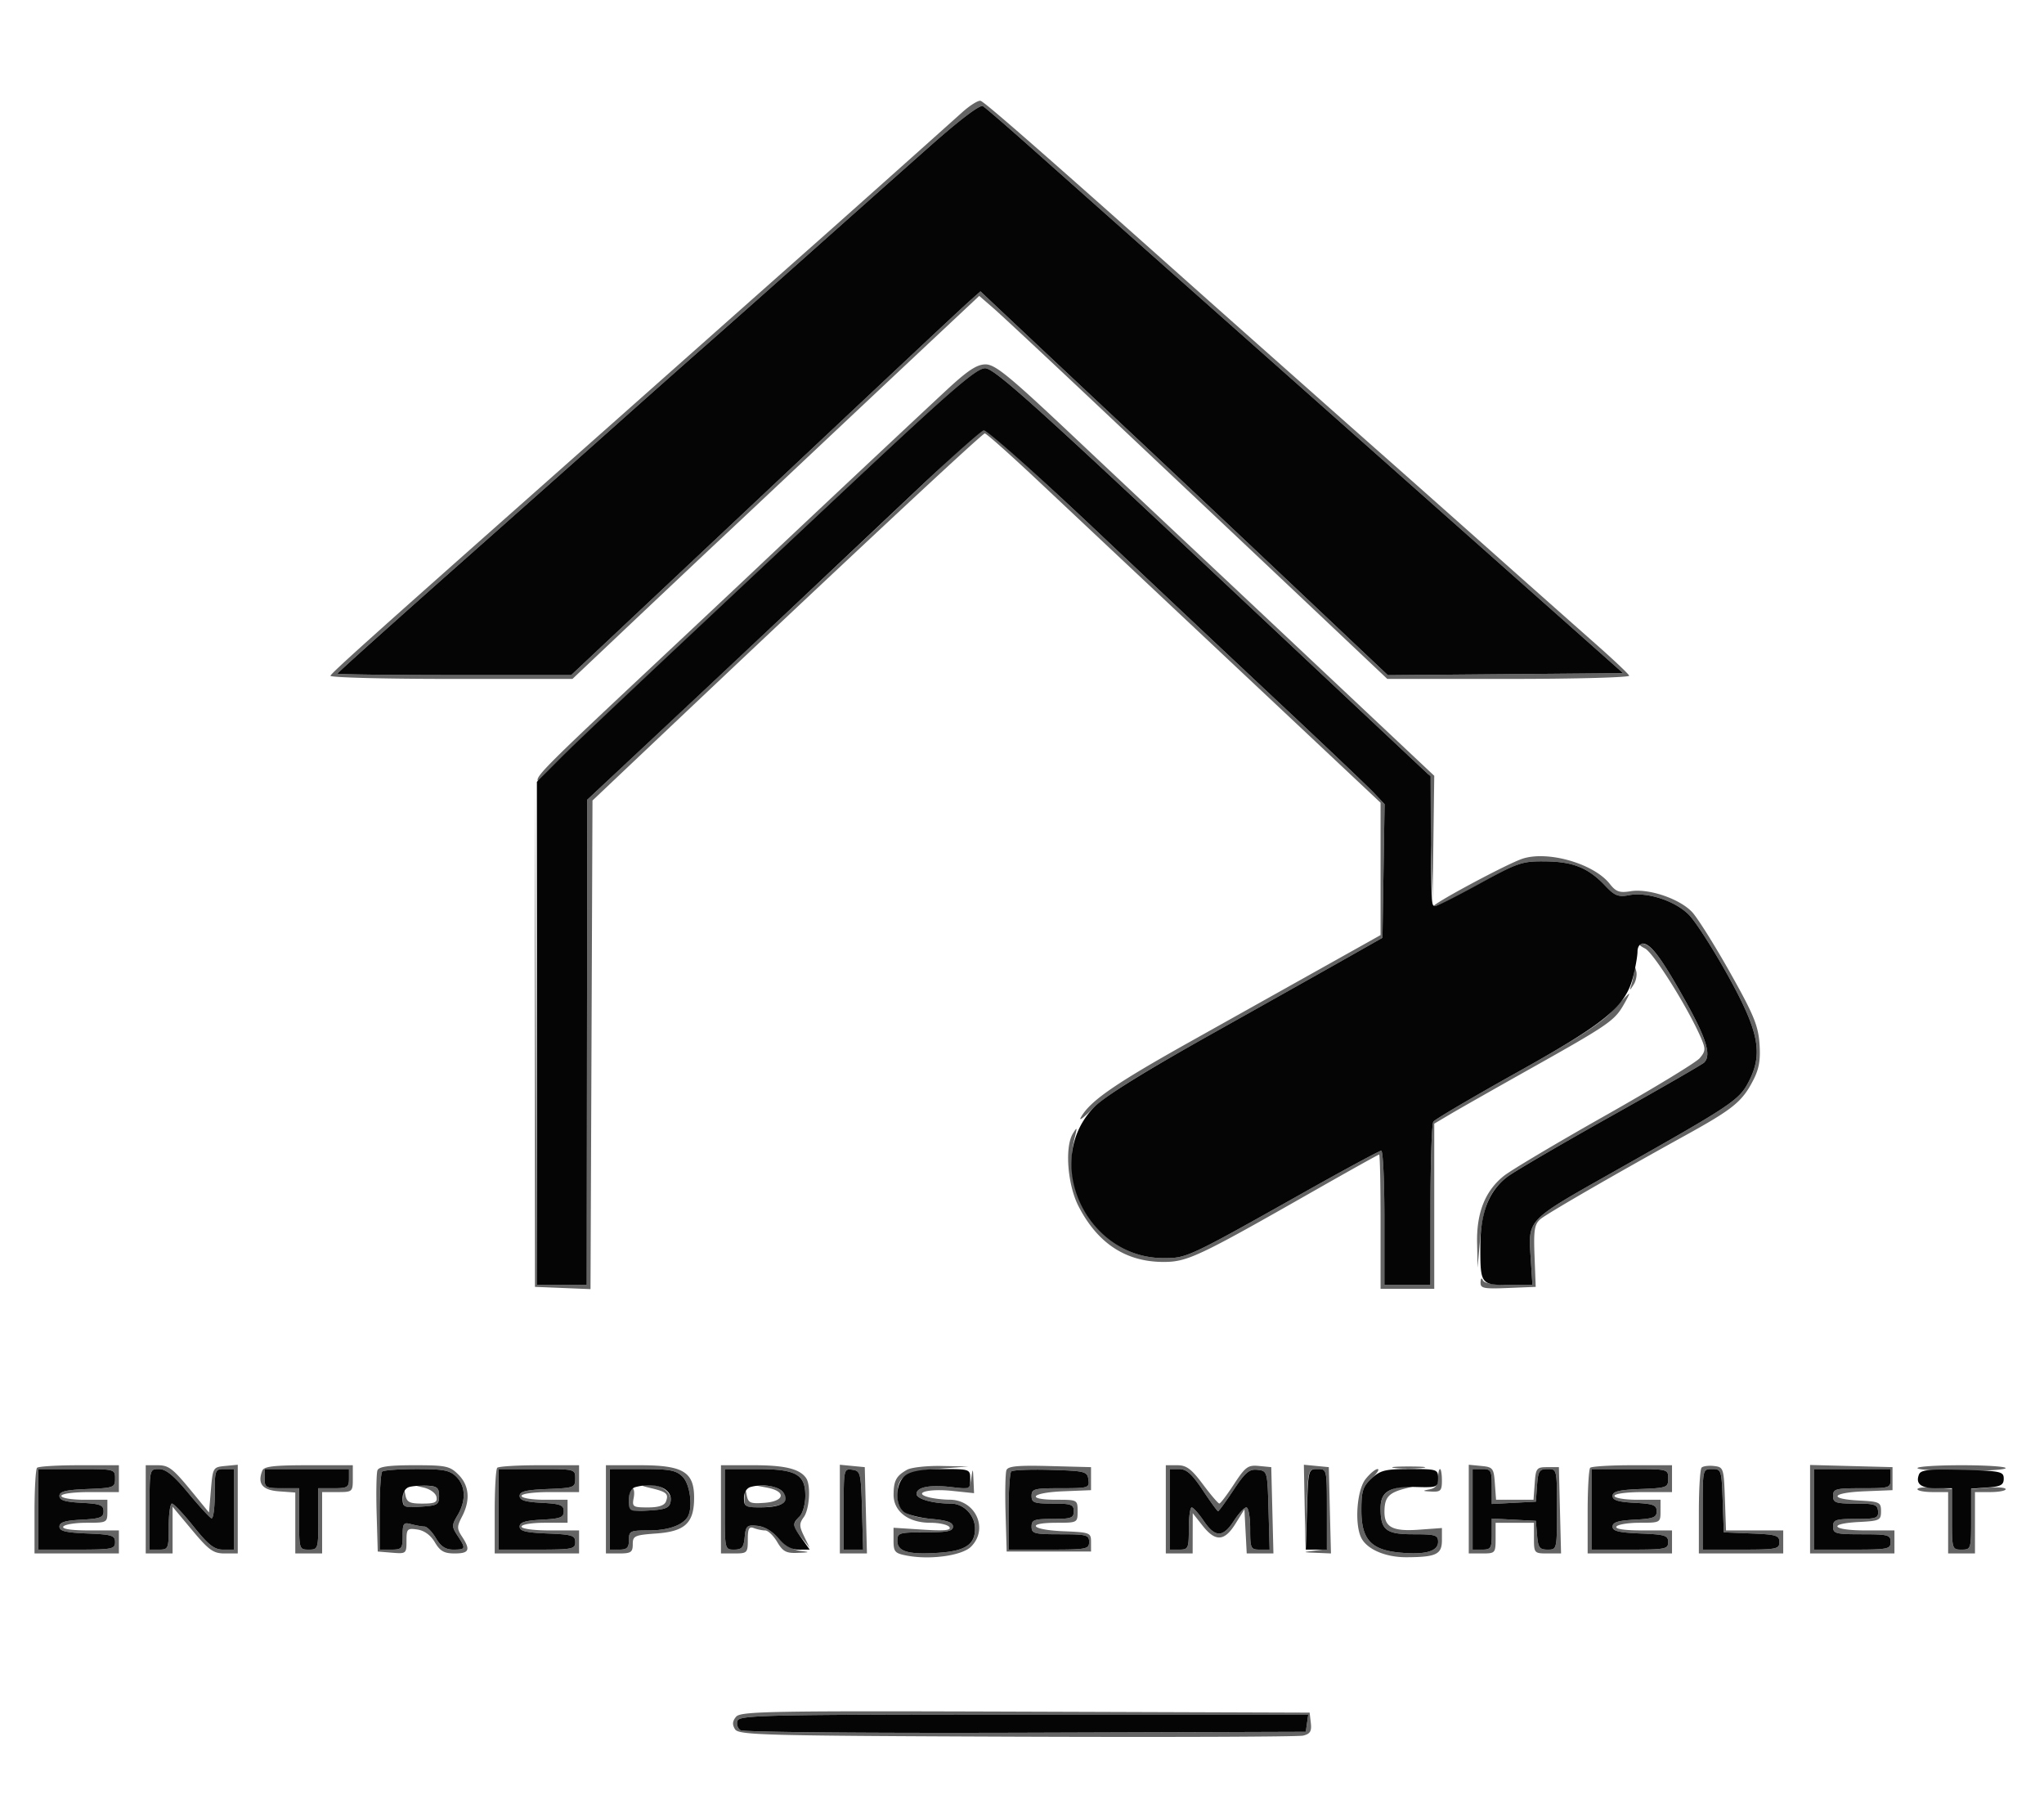 <svg xmlns="http://www.w3.org/2000/svg" viewBox="0 0 533 468"><path d="M250.908 29.277c-9.893 8.876-32.218 28.79-38.408 34.26-3.85 3.403-17.588 15.586-30.529 27.075A72189.199 72189.199 0 01137.558 130c-40.89 36.224-51.062 45.364-51.391 46.177-.184.453 13.942.823 31.389.823h31.723l16.11-15.238c8.861-8.38 19.036-17.974 22.611-21.318 3.575-3.344 14.15-13.288 23.5-22.096a23879.33 23879.33 0 0130.426-28.61l13.426-12.593 3.669 3.178c2.018 1.747 15.551 14.389 30.074 28.092a90190.322 90190.322 0 0033.405 31.508c3.85 3.627 14.258 13.453 23.128 21.835L361.757 177h31.705c17.437 0 31.555-.382 31.371-.849-.183-.467-4.109-4.18-8.724-8.25a12806.859 12806.859 0 01-28.5-25.284c-11.06-9.836-23.034-20.459-26.609-23.608-6.402-5.639-41.141-36.451-50.085-44.422-39.472-35.184-54.271-48.125-55.242-48.31-.645-.123-2.79 1.227-4.765 3m-8.538 8.944A19460.12 19460.12 0 00210.564 66.5c-10.492 9.35-22.668 20.15-27.057 24-4.389 3.85-14.536 12.85-22.55 20-8.014 7.15-27.708 24.641-43.764 38.869C101.137 163.597 88 175.409 88 175.619c0 .209 13.714.381 30.476.381h30.475l35.275-33.171c52.727-49.583 66.072-62.097 68.888-64.597l2.554-2.269 11.963 11.269c6.579 6.197 18.45 17.343 26.379 24.768 7.93 7.425 26.449 24.869 41.155 38.765l26.736 25.264 30.675-.264 30.674-.265-20.292-18-43.375-38.481A307637.153 307637.153 0 00309 74.15a33468.206 33468.206 0 01-39.5-35.076c-6.6-5.879-12.54-11.013-13.201-11.41-.739-.444-6.1 3.62-13.929 10.557m4.399 63.528c-8.223 7.635-38.685 36.217-49.269 46.23-3.85 3.642-17.125 16.111-29.5 27.709-25.701 24.086-28.614 27.031-27.677 27.968.372.373.677.23.677-.318 0-.984 11.864-12.294 78.76-75.088C247.885 101.85 254.623 96 256.904 96c2.304 0 12.557 9.174 59.191 52.963l56.405 52.962.538 16.288.537 16.287.213-16.121.212-16.121-24.25-22.816a54323.073 54323.073 0 00-38.25-35.957c-7.7-7.228-22.445-21.093-32.766-30.813C263.119 97.967 259.471 95 257.003 95c-2.276 0-4.654 1.568-10.234 6.749m.161 18.533c-9.192 8.814-42.166 39.859-74.117 69.781L153.126 208.5l-.063 63.25L153 335h-12.986l-.268-65.25-.268-65.25.011 65.5.011 65.5 7.243.294 7.242.293.258-63.693.257-63.693 17.007-16.1C219.227 147.426 256.111 113 256.793 113c.42 0 6.624 5.513 13.787 12.25 7.162 6.738 30.211 28.4 51.221 48.139L360 209.278v34.509l-14.75 8.254c-8.113 4.54-23.975 13.419-35.25 19.731-19.461 10.895-25.873 15.354-28.183 19.601-.56 1.03.939-.12 3.332-2.555 3.043-3.097 12.319-8.894 30.851-19.281 14.575-8.17 30.55-17.149 35.5-19.954l9-5.1.274-17.411.275-17.412-2.775-2.94c-1.526-1.617-12.448-12.003-24.272-23.08a19698.128 19698.128 0 01-48.752-45.89c-14.99-14.162-27.816-25.736-28.502-25.718-.687.017-5.104 3.729-9.818 8.25M397 223.878c-4.074 1.34-23.973 12.024-23.206 12.459.388.22 5.656-2.353 11.706-5.718 10.409-5.79 11.349-6.115 17.5-6.047 7.248.08 11.193 1.693 15.628 6.392 2.427 2.571 3.366 2.94 6.158 2.416 4.77-.894 11.994 1.463 15.598 5.091 1.714 1.725 6.233 8.737 10.042 15.583 8.2 14.734 9.37 20.504 5.642 27.812-2.521 4.942-4.167 6.049-34.329 23.083-24.173 13.653-23.25 12.687-22.556 23.577l.412 6.474h-6.214c-4.036 0-6.391-.438-6.719-1.25-.295-.731-.537-.505-.583.544-.07 1.592.732 1.761 7.15 1.5l7.229-.294-.307-8.024c-.259-6.768-.021-8.275 1.521-9.62 1.599-1.395 19.526-11.753 37.828-21.855 12.479-6.889 14.82-8.796 17.705-14.422 1.52-2.965 1.912-5.289 1.606-9.522-.341-4.714-1.562-7.654-7.711-18.579-4.017-7.138-8.456-14.203-9.864-15.701-3.25-3.459-11.29-6.192-15.976-5.432-2.954.48-3.858.165-5.492-1.913-4.15-5.276-16.151-8.731-22.768-6.554m31.947 23.39c2.253 1.14 11.236 15.493 14.644 23.398 1.207 2.798 1.165 3.403-.363 5.205-.95 1.122-12.065 7.876-24.698 15.01-12.634 7.133-24.494 14.186-26.356 15.672-4.872 3.887-7.157 9.582-7.001 17.447l.129 6.5.66-7.5c.756-8.591 2.661-12.863 7.287-16.34 1.788-1.344 13.826-8.365 26.751-15.603 12.925-7.238 23.894-13.553 24.375-14.034 1.928-1.924.607-6.26-4.92-16.152-6.407-11.466-9.021-14.878-11.379-14.856-.978.009-.648.484.871 1.253m-2.831 5.9c-.064.918-.375 2.493-.692 3.5-.545 1.736-.515 1.739.568.051.628-.98.939-2.555.691-3.5-.406-1.549-.462-1.554-.567-.051m-5.616 10.341c-2.938 3.241-9.578 7.525-25 16.131-11.55 6.446-21.331 12.201-21.735 12.789-.404.589-.741 10.408-.75 21.821L373 335h-12v-17.5c0-9.625-.367-17.5-.817-17.5-.449 0-9.336 4.789-19.75 10.642C309.596 327.974 309.54 328 303.416 328c-15.63 0-27.173-15.706-23.152-31.5.676-2.654.621-2.77-.478-1-2.183 3.518-1.424 13.398 1.461 19 4.984 9.68 12.357 14.5 22.178 14.5 6.184 0 9.112-1.381 38.962-18.382 9.287-5.29 17.05-9.618 17.25-9.618.199 0 .363 7.875.363 17.5V336h14v-43.049l4.25-2.517c2.337-1.384 11.814-6.761 21.058-11.948 19.934-11.187 21.642-12.353 23.999-16.391.993-1.702 1.668-3.073 1.5-3.046-.169.026-2.107 2.034-4.307 4.46M9.667 382.667c-.367.366-.667 5.541-.667 11.5V405h22v-6h-7.559c-4.785 0-7.332-.367-6.941-1 .34-.55 3.066-1 6.059-1 5.379 0 5.441-.034 5.441-3v-3h-6c-3.333 0-6-.444-6-1 0-.578 3.167-1 7.5-1H31v-7H20.667c-5.684 0-10.634.3-11 .667M38 393.5V405h7v-12.175l5.087 6.088c4.401 5.267 5.546 6.087 8.5 6.087H62V381.873l-3.25.314c-3.2.308-3.258.404-3.75 6.233l-.5 5.921-3.797-4.646c-5.728-7.009-6.599-7.695-9.774-7.695H38v11.5m30.384-10.058c-1.303 3.395.047 5.052 4.375 5.365l4.241.308V405h7v-16h4c3.905 0 4-.083 4-3.5V382H80.469c-9.12 0-11.647.301-12.085 1.442m30.046-.121c-.279.727-.377 5.789-.218 11.25l.288 9.929 3.75.31c3.656.303 3.75.226 3.75-3.076 0-3.152.197-3.359 2.837-2.971 1.806.265 3.463 1.474 4.557 3.327 1.369 2.317 2.421 2.91 5.163 2.91 3.797 0 4.199-.916 1.925-4.387-1.355-2.068-1.355-2.627-.006-5.215 2.221-4.259 1.893-8.12-.931-10.943-2.245-2.246-3.227-2.455-11.531-2.455-6.6 0-9.215.361-9.584 1.321m31.237-.654c-.367.366-.667 5.541-.667 11.5V405h22v-6h-7.5c-4.333 0-7.5-.422-7.5-1 0-.556 2.667-1 6-1h6v-6h-6c-3.333 0-6-.444-6-1 0-.578 3.167-1 7.5-1h7.5v-7h-10.333c-5.684 0-10.634.3-11 .667M158 393.5V405h3.5c3.02 0 3.5-.327 3.5-2.38 0-2.2.464-2.413 6.149-2.824 7.518-.544 9.851-2.755 9.851-9.334 0-6.728-2.897-8.462-14.135-8.462H158v11.5m30 0V405h3.5c3.353 0 3.5-.151 3.5-3.607 0-2.878.32-3.484 1.582-3 .87.334 2.194.607 2.943.607.749 0 2.159 1.35 3.134 3 1.476 2.499 2.362 2.975 5.307 2.85 3.348-.142 3.376-.171.534-.555-1.708-.231-4.077-1.654-5.5-3.305-1.513-1.754-3.685-3.016-5.5-3.195-2.726-.268-3.029.001-3.313 2.955-.26 2.692-.732 3.25-2.75 3.25-2.428 0-2.437-.039-2.437-10.5V383h8.277c10.287 0 12.723 1.337 12.723 6.985 0 2.13-.675 4.547-1.5 5.372-1.944 1.944-1.873 2.631.582 5.643l2.038 2.5-1.466-3.018c-1.262-2.6-1.271-3.286-.06-4.942 1.486-2.031 1.881-8.283.641-10.14-1.625-2.433-5.512-3.4-13.669-3.4H188v11.5m31-.063V405h7.066l-.283-11.25-.283-11.25-3.25-.313-3.25-.314v11.564m17.5-10.242c-2.798 1.586-3.467 2.832-3.485 6.482-.021 4.368 3.837 7.323 9.561 7.323 2.368 0 4.623.513 5.011 1.141.514.832-1.365 1.008-6.941.65L233 398.3v3.305c0 2.993.334 3.367 3.546 3.97 6.104 1.145 14.336-.013 16.668-2.344 4.64-4.641 1.192-12.215-5.575-12.245-1.726-.007-4.19-.295-5.474-.638-4.269-1.144-.034-2.304 6.078-1.665l5.757.602-.15-3.393c-.142-3.215-.172-3.242-.579-.512-.419 2.811-.544 2.866-5.228 2.312-5.597-.663-9.043.022-9.043 1.8 0 1.31 4.285 2.508 8.97 2.508 3.352 0 6.28 3.057 6.28 6.556 0 4.067-2.492 5.762-9.183 6.246-8.068.583-11.067-.249-11.069-3.071-.001-2.103.414-2.231 7.25-2.231 5.78 0 7.252-.305 7.252-1.5 0-1.095-1.511-1.635-5.596-2-6.749-.603-8.904-2.176-8.904-6.5 0-4.59 2.194-5.915 10.898-6.584l7.602-.585-7-.135c-3.85-.074-7.9.375-9 .999m25.943.092c-.286.746-.39 5.823-.231 11.284l.288 9.929h22V402c0-2.41-.262-2.511-7.25-2.794-8.423-.341-9.902-2.206-1.75-2.206 5.444 0 5.5-.03 5.5-3s-.056-3-5.5-3c-8.152 0-6.673-1.865 1.75-2.206l7.25-.294v-6l-10.768-.284c-8.339-.22-10.886.022-11.289 1.071M304 393.5V405h7l.011-5.25.011-5.25 2.562 3.25c3.358 4.261 5.709 4.124 8.584-.5l2.332-3.75.3 5.75.3 5.75h6.966l-.283-11.25-.283-11.25-3.203-.31c-2.873-.278-3.541.209-6.5 4.732-1.813 2.773-3.538 5.05-3.834 5.06-.295.01-2.216-2.232-4.269-4.982-3.021-4.047-4.301-5-6.713-5H304v11.5m36.211-.813l.211 10.813.324-10.25c.32-10.14.35-10.25 2.789-10.25 2.463 0 2.465.01 2.465 10.437v10.436l-3.25.404c-3.172.393-3.16.407.533.563l3.783.16-.283-11.25-.283-11.25-3.25-.313-3.25-.314.211 10.814m23.517-9.965c1.775.221 4.925.224 7 .008 2.074-.217.622-.397-3.228-.402-3.85-.004-5.548.173-3.772.394M383 393.437V405h3.5c3.417 0 3.5-.095 3.5-4v-4h10v4c0 3.912.078 4 3.533 4h3.533l-.283-11.25-.283-11.25h-3c-2.815 0-3.019.263-3.307 4.25l-.308 4.25h-9.77l-.308-4.25c-.288-3.989-.506-4.269-3.557-4.563l-3.25-.314v11.564m31.667-10.77c-.367.366-.667 5.541-.667 11.5V405h22v-6h-7.559c-4.785 0-7.332-.367-6.941-1 .34-.55 3.066-1 6.059-1 5.379 0 5.441-.034 5.441-3v-3h-6c-3.333 0-6-.444-6-1 0-.578 3.167-1 7.5-1h7.5v-7h-10.333c-5.684 0-10.634.3-11 .667m29.046-.046c-.392.392-.713 5.587-.713 11.546V405h22v-6h-14.919l-.291-8.25c-.281-7.999-.367-8.259-2.827-8.546-1.396-.163-2.859.025-3.25.417M472 393.466V405h22v-6h-7.5c-8.772 0-10.173-1.761-1.75-2.2 5.387-.281 5.75-.458 5.75-2.8 0-2.342-.363-2.519-5.75-2.8-8.154-.425-7.137-2.056 1.5-2.406l7.25-.294v-6l-10.75-.284-10.75-.284v11.534m28-10.716c0 .413 5.175.75 11.5.75s11.5-.337 11.5-.75-5.175-.75-11.5-.75-11.5.337-11.5.75M10 393.5V404h10c9.259 0 10-.145 10-1.956 0-1.735-.821-1.99-7.25-2.25-5.647-.229-7.25-.626-7.25-1.794 0-1.125 1.439-1.575 5.75-1.8 4.877-.254 5.75-.588 5.75-2.2s-.873-1.946-5.75-2.2c-4.311-.225-5.75-.675-5.75-1.8 0-1.168 1.603-1.565 7.25-1.794 6.952-.282 7.25-.394 7.25-2.75 0-2.444-.048-2.456-10-2.456H10v10.5m29 0V404h2.5c2.389 0 2.5-.267 2.5-6 0-3.3.38-6 .844-6 .464 0 3.009 2.7 5.656 6 3.849 4.799 5.382 6 7.656 6H61v-21h-2.5c-2.414 0-2.5.228-2.5 6.583 0 3.621-.387 6.434-.859 6.25-.472-.183-3.189-3.145-6.036-6.583-3.79-4.574-5.838-6.25-7.641-6.25-2.462 0-2.464.008-2.464 10.5m30-8c0 2.296.367 2.5 4.5 2.5H78v8c0 7.867.042 8 2.5 8s2.5-.133 2.5-8v-8h4c3.6 0 4-.25 4-2.5V383H69v2.5m30.667-1.833c-.367.366-.667 5.091-.667 10.5V404h3c2.78 0 3-.265 3-3.617 0-3.262.22-3.557 2.25-3.013 1.237.331 2.787.609 3.443.616.657.008 1.991 1.364 2.966 3.014 1.294 2.191 2.523 3 4.557 3 3.255 0 3.329-.239 1.116-3.616-1.557-2.377-1.557-2.733 0-5.369 2.231-3.777 2.105-7.578-.332-10.015-1.68-1.68-3.333-2-10.333-2-4.584 0-8.634.3-9 .667M130 393.5V404h10c9.259 0 10-.145 10-1.956 0-1.735-.821-1.99-7.25-2.25-5.647-.229-7.25-.626-7.25-1.794 0-1.125 1.439-1.575 5.75-1.8 4.877-.254 5.75-.588 5.75-2.2s-.873-1.946-5.75-2.2c-4.311-.225-5.75-.675-5.75-1.8 0-1.168 1.603-1.565 7.25-1.794 6.952-.282 7.25-.394 7.25-2.75 0-2.444-.048-2.456-10-2.456h-10v10.5m29 0V404h2.5c2 0 2.5-.5 2.5-2.5 0-2.338.329-2.5 5.066-2.5 4.996 0 8.733-1.249 10.169-3.4 1.52-2.276.786-8.579-1.235-10.6-1.686-1.686-3.333-2-10.5-2H159v10.5m61-.07V404h5.07l-.285-10.25c-.272-9.768-.391-10.265-2.535-10.57-2.212-.314-2.25-.139-2.25 10.25m43.7-9.797c-.385.385-.7 5.125-.7 10.534V404h10.5c9.833 0 10.5-.127 10.5-2 0-1.822-.667-2-7.5-2s-7.5-.178-7.5-2c0-1.758.667-2 5.5-2s5.5-.242 5.5-2-.667-2-5.5-2-5.5-.242-5.5-2c0-1.824.667-2 7.57-2 7.277 0 7.557-.087 7.25-2.25-.303-2.13-.827-2.265-9.87-2.534-5.252-.156-9.864.032-10.25.417M305 393.5V404h2.5c2.364 0 2.5-.3 2.5-5.5 0-3.025.337-5.497.75-5.493.413.004 1.821 1.579 3.129 3.5 2.998 4.402 5.019 4.397 7.88-.019 1.243-1.919 2.705-3.488 3.25-3.488.545 0 .991 2.475.991 5.5 0 5.22.129 5.5 2.535 5.5h2.535l-.285-10.25c-.283-10.184-.302-10.252-2.86-10.55-2.151-.25-3.184.617-6.261 5.25-2.026 3.053-3.841 5.55-4.033 5.55-.191 0-1.991-2.475-4-5.5-2.799-4.216-4.233-5.5-6.141-5.5H305v10.5m51.073-7.865c-2.297 2.92-2.907 11.938-1.043 15.42 1.568 2.931 6.339 4.947 11.67 4.931 7.78-.022 9.3-.744 9.3-4.416v-3.198l-6.002.435c-6.825.493-9.006-.643-8.983-4.679.022-3.791 1.072-4.946 5.527-6.085l3.958-1.012-3.839.436c-4.922.559-6.661 2.053-6.661 5.721 0 5.703 1.389 6.812 8.535 6.812 5.778 0 6.465.211 6.465 1.981 0 2.492-3.391 3.428-10.087 2.785-7.42-.713-9.913-3.477-9.913-10.988 0-5.067.363-6.21 2.646-8.326 1.455-1.348 2.163-2.452 1.573-2.452-.591 0-2.007 1.186-3.146 2.635M375 385.43c0 1.726-.653 2.557-2.25 2.864-1.929.372-1.858.453.5.57 2.419.12 2.75-.225 2.75-2.864 0-1.65-.225-3-.5-3s-.5 1.094-.5 2.43m9 8.07V404h2.5c2.255 0 2.5-.397 2.5-4.05v-4.05l5.75.3 5.75.3.31 3.75c.267 3.224.653 3.75 2.75 3.75 2.432 0 2.44-.036 2.44-10.5 0-10.467-.008-10.5-2.443-10.5-2.158 0-2.478.494-2.75 4.25l-.307 4.25-5.75.3-5.75.3v-4.55c0-4.187-.2-4.55-2.5-4.55H384v10.5m31 0V404h10c9.259 0 10-.145 10-1.956 0-1.735-.821-1.99-7.25-2.25-5.647-.229-7.25-.626-7.25-1.794 0-1.125 1.439-1.575 5.75-1.8 4.877-.254 5.75-.588 5.75-2.2s-.873-1.946-5.75-2.2c-4.311-.225-5.75-.675-5.75-1.8 0-1.168 1.603-1.565 7.25-1.794 6.952-.282 7.25-.394 7.25-2.75 0-2.444-.048-2.456-10-2.456h-10v10.5m29 0V404h10c9.259 0 10-.145 10-1.956 0-1.735-.821-1.99-7.25-2.25l-7.25-.294-.29-8.25c-.283-8.018-.36-8.25-2.75-8.25-2.457 0-2.46.013-2.46 10.5m29 0V404h10c9.333 0 10-.133 10-2 0-1.822-.667-2-7.5-2s-7.5-.178-7.5-2c0-1.775.667-2 5.938-2 5.321 0 5.922-.208 5.787-2-.132-1.752-.867-2-5.938-2-5.12 0-5.787-.23-5.787-2 0-1.822.667-2 7.5-2 7.333 0 7.5-.056 7.5-2.5V383h-20v10.5m-362.512-5.665c1.684.383 3.134 1.441 3.323 2.423.274 1.422-.4 1.742-3.668 1.742-3.357 0-4.074-.363-4.437-2.25-.365-1.892-.455-1.804-.57.555-.133 2.738-.023 2.797 4.614 2.5 4.319-.277 4.75-.532 4.75-2.805 0-2.158-.479-2.524-3.5-2.673-3.391-.167-3.407-.151-.512.508m59.313.151c4.026.954 4.616 1.485 3.854 3.471-.402 1.048-1.924 1.543-4.74 1.543-3.885 0-4.118-.158-3.67-2.5.263-1.375.09-2.5-.384-2.5-.473 0-.861 1.374-.861 3.052v3.053l5.241-.303c4.253-.245 5.31-.666 5.608-2.236.457-2.401-2.394-4.599-5.79-4.464-2.226.089-2.129.205.742.884m30.199-.145c5.106.961 4.662 3.574-.673 3.963-3.677.267-4.226.029-4.614-2-.39-2.042-.456-1.991-.577.446-.128 2.592.108 2.749 4.114 2.735 2.338-.009 4.925-.446 5.75-.972 2.456-1.566-.106-4.485-4.101-4.672l-3.399-.159 3.5.659m300 .402c0 .416 1.8.757 4 .757h4v16h7v-16h4c2.2 0 4-.341 4-.757 0-.417-2.025-.596-4.5-.4l-4.5.358v7.9c0 7.759-.044 7.899-2.5 7.899s-2.5-.14-2.5-7.899v-7.9l-4.5-.358c-2.475-.196-4.5-.017-4.5.4m-308.064 59.334c-.959 1.155-1.032 2.047-.269 3.257.962 1.525 7.155 1.689 73.442 1.942 39.815.151 73.432.023 74.704-.285 1.824-.442 2.247-1.135 2-3.276l-.313-2.715-74.122-.256c-66.735-.231-74.254-.098-75.442 1.333m.387 1.024c-.338.88.014 2 .781 2.488.789.502 33.147.784 74.396.649l73-.238.32-2.25.319-2.25h-74.101c-67.021 0-74.159.153-74.715 1.601" fill="#646464" fill-rule="evenodd"/><path d="M242.37 38.221A19460.12 19460.12 0 00210.564 66.5c-10.492 9.35-22.668 20.15-27.057 24-4.389 3.85-14.536 12.85-22.55 20-8.014 7.15-27.708 24.641-43.764 38.869C101.137 163.597 88 175.409 88 175.619c0 .209 13.714.381 30.476.381h30.475l35.275-33.171c52.727-49.583 66.072-62.097 68.888-64.597l2.554-2.269 11.963 11.269c6.579 6.197 18.45 17.343 26.379 24.768 7.93 7.425 26.449 24.869 41.155 38.765l26.736 25.264 30.675-.264 30.674-.265-20.292-18-43.375-38.481A307637.153 307637.153 0 00309 74.15a33468.206 33468.206 0 01-39.5-35.076c-6.6-5.879-12.54-11.013-13.201-11.41-.739-.444-6.1 3.62-13.929 10.557m-22.075 89.482c-57.011 53.483-69.594 65.361-75.045 70.842l-5.25 5.279V335h13l.063-63.25.063-63.25 19.687-18.417a13932.092 13932.092 0 0036.202-34l31.354-29.583c8.162-7.7 15.438-14.14 16.169-14.311.731-.17 13.623 11.305 28.648 25.5a19560.222 19560.222 0 0048.816 45.951c11.824 11.077 22.746 21.463 24.272 23.08l2.775 2.94-.275 17.412-.274 17.411-9 5.1c-4.95 2.805-20.925 11.784-35.5 19.954-17.605 9.867-27.874 16.25-30.595 19.014C271.576 302.602 283.172 328 303.416 328c6.124 0 6.18-.026 37.017-17.358 10.414-5.853 19.301-10.642 19.75-10.642.45 0 .817 7.875.817 17.5V335h12l.015-20.75c.009-11.413.346-21.232.75-21.821.404-.588 10.185-6.345 21.735-12.792 23.259-12.983 28.403-17.223 30.369-25.032.622-2.47 1.131-5.416 1.131-6.548 0-1.131.597-2.057 1.326-2.057 2.108 0 4.916 3.753 11.129 14.871 5.527 9.892 6.848 14.228 4.92 16.152-.481.481-11.45 6.796-24.375 14.034s-25.011 14.296-26.859 15.685c-4.841 3.641-7.093 9.309-7.119 17.926-.031 10.19.071 10.332 7.382 10.332h6.191l-.412-6.474c-.694-10.89-1.617-9.924 22.556-23.577 30.162-17.034 31.808-18.141 34.329-23.083 3.728-7.308 2.558-13.078-5.642-27.812-3.809-6.846-8.328-13.858-10.042-15.583-3.604-3.628-10.828-5.985-15.598-5.091-2.792.524-3.731.155-6.158-2.416-4.435-4.699-8.38-6.312-15.628-6.392-6.124-.068-7.131.275-17.415 5.928-6.003 3.3-11.178 5.887-11.5 5.75-.817-.349-.821-.419-.96-18.053L373 202.394l-56.656-53.197C269.383 105.104 259.208 96 256.889 96c-2.296 0-8.877 5.702-36.594 31.703M10 393.5V404h10c9.259 0 10-.145 10-1.956 0-1.735-.821-1.99-7.25-2.25-5.647-.229-7.25-.626-7.25-1.794 0-1.125 1.439-1.575 5.75-1.8 4.877-.254 5.75-.588 5.75-2.2s-.873-1.946-5.75-2.2c-4.311-.225-5.75-.675-5.75-1.8 0-1.168 1.603-1.565 7.25-1.794 6.952-.282 7.25-.394 7.25-2.75 0-2.444-.048-2.456-10-2.456H10v10.5m29 0V404h2.5c2.389 0 2.5-.267 2.5-6 0-3.3.38-6 .844-6 .464 0 3.009 2.7 5.656 6 3.849 4.799 5.382 6 7.656 6H61v-21h-2.5c-2.414 0-2.5.228-2.5 6.583 0 3.621-.387 6.434-.859 6.25-.472-.183-3.189-3.145-6.036-6.583-3.79-4.574-5.838-6.25-7.641-6.25-2.462 0-2.464.008-2.464 10.5m30-8c0 2.296.367 2.5 4.5 2.5H78v8c0 7.867.042 8 2.5 8s2.5-.133 2.5-8v-8h4c3.6 0 4-.25 4-2.5V383H69v2.5m30.667-1.833c-.367.366-.667 5.091-.667 10.5V404h3c2.78 0 3-.265 3-3.617 0-3.262.22-3.557 2.25-3.013 1.237.331 2.787.609 3.443.616.657.008 1.991 1.364 2.966 3.014 1.294 2.191 2.523 3 4.557 3 3.255 0 3.329-.239 1.116-3.616-1.557-2.377-1.557-2.733 0-5.369 2.231-3.777 2.105-7.578-.332-10.015-1.68-1.68-3.333-2-10.333-2-4.584 0-8.634.3-9 .667M130 393.5V404h10c9.259 0 10-.145 10-1.956 0-1.735-.821-1.99-7.25-2.25-5.647-.229-7.25-.626-7.25-1.794 0-1.125 1.439-1.575 5.75-1.8 4.877-.254 5.75-.588 5.75-2.2s-.873-1.946-5.75-2.2c-4.311-.225-5.75-.675-5.75-1.8 0-1.168 1.603-1.565 7.25-1.794 6.952-.282 7.25-.394 7.25-2.75 0-2.444-.048-2.456-10-2.456h-10v10.5m29 0V404h2.5c2 0 2.5-.5 2.5-2.5 0-2.338.329-2.5 5.066-2.5 4.996 0 8.733-1.249 10.169-3.4 1.52-2.276.786-8.579-1.235-10.6-1.686-1.686-3.333-2-10.5-2H159v10.5m30 0c0 10.461.009 10.5 2.437 10.5 2.018 0 2.49-.558 2.75-3.25.284-2.954.587-3.223 3.313-2.955 1.851.183 3.957 1.431 5.5 3.259 1.687 2 3.417 2.961 5.318 2.955l2.818-.009-2.068-2.904c-2.469-3.468-2.502-3.805-.568-5.739.825-.825 1.5-3.242 1.5-5.372 0-5.648-2.436-6.985-12.723-6.985H189v10.5m31-.07V404h5.07l-.285-10.25c-.272-9.768-.391-10.265-2.535-10.57-2.212-.314-2.25-.139-2.25 10.25m16.223-8.873c-2.711 1.898-3.045 7.516-.569 9.571.909.754 4.172 1.597 7.25 1.872 4.085.365 5.596.905 5.596 2 0 1.195-1.472 1.5-7.252 1.5-6.836 0-7.251.128-7.25 2.231.002 2.822 3.001 3.654 11.069 3.071 6.691-.484 9.183-2.179 9.183-6.246 0-3.499-2.928-6.556-6.28-6.556-4.685 0-8.97-1.198-8.97-2.508 0-1.785 3.452-2.463 9.122-1.791 4.751.563 4.878.509 4.878-2.062 0-2.61-.079-2.639-7.277-2.639-4.969 0-7.983.494-9.5 1.557m27.477-.924c-.385.385-.7 5.125-.7 10.534V404h10.5c9.833 0 10.5-.127 10.5-2 0-1.822-.667-2-7.5-2s-7.5-.178-7.5-2c0-1.758.667-2 5.5-2s5.5-.242 5.5-2-.667-2-5.5-2-5.5-.242-5.5-2c0-1.824.667-2 7.57-2 7.277 0 7.557-.087 7.25-2.25-.303-2.13-.827-2.265-9.87-2.534-5.252-.156-9.864.032-10.25.417M305 393.5V404h2.5c2.364 0 2.5-.3 2.5-5.5 0-3.025.337-5.497.75-5.493.413.004 1.821 1.579 3.129 3.5 2.998 4.402 5.019 4.397 7.88-.019 1.243-1.919 2.705-3.488 3.25-3.488.545 0 .991 2.475.991 5.5 0 5.22.129 5.5 2.535 5.5h2.535l-.285-10.25c-.283-10.184-.302-10.252-2.86-10.55-2.151-.25-3.184.617-6.261 5.25-2.026 3.053-3.841 5.55-4.033 5.55-.191 0-1.991-2.475-4-5.5-2.799-4.216-4.233-5.5-6.141-5.5H305v10.5m35.814.002l-.314 10.502 2.75-.002L346 404v-10.5c0-10.459-.009-10.5-2.436-10.5-2.406 0-2.439.127-2.75 10.502m16.832-8.05c-2.283 2.116-2.646 3.259-2.646 8.326 0 7.511 2.493 10.275 9.913 10.988 6.696.643 10.087-.293 10.087-2.785 0-1.77-.687-1.981-6.465-1.981-7.146 0-8.535-1.109-8.535-6.812 0-4.3 2.354-5.717 9.16-5.514 5.562.166 5.84.058 5.84-2.25 0-2.346-.238-2.424-7.354-2.424-6.42 0-7.69.311-10 2.452M384 393.5V404h2.5c2.255 0 2.5-.397 2.5-4.05v-4.05l5.75.3 5.75.3.31 3.75c.267 3.224.653 3.75 2.75 3.75 2.432 0 2.44-.036 2.44-10.5 0-10.467-.008-10.5-2.443-10.5-2.158 0-2.478.494-2.75 4.25l-.307 4.25-5.75.3-5.75.3v-4.55c0-4.187-.2-4.55-2.5-4.55H384v10.5m31 0V404h10c9.259 0 10-.145 10-1.956 0-1.735-.821-1.99-7.25-2.25-5.647-.229-7.25-.626-7.25-1.794 0-1.125 1.439-1.575 5.75-1.8 4.877-.254 5.75-.588 5.75-2.2s-.873-1.946-5.75-2.2c-4.311-.225-5.75-.675-5.75-1.8 0-1.168 1.603-1.565 7.25-1.794 6.952-.282 7.25-.394 7.25-2.75 0-2.444-.048-2.456-10-2.456h-10v10.5m29 0V404h10c9.259 0 10-.145 10-1.956 0-1.735-.821-1.99-7.25-2.25l-7.25-.294-.29-8.25c-.283-8.018-.36-8.25-2.75-8.25-2.457 0-2.46.013-2.46 10.5m29 0V404h10c9.333 0 10-.133 10-2 0-1.822-.667-2-7.5-2s-7.5-.178-7.5-2c0-1.775.667-2 5.938-2 5.321 0 5.922-.208 5.787-2-.132-1.752-.867-2-5.938-2-5.12 0-5.787-.23-5.787-2 0-1.822.667-2 7.5-2 7.333 0 7.5-.056 7.5-2.5V383h-20v10.5m27.393-9.082c-.945 2.463.512 3.582 4.666 3.582H509v8c0 7.867.042 8 2.5 8 2.457 0 2.5-.137 2.5-7.943v-7.942l4.25-.308c3.481-.251 4.25-.669 4.25-2.307 0-1.859-.761-2.02-10.768-2.284-8.789-.232-10.874-.011-11.339 1.202m-393.643 3.249c-1.068.293-1.75 1.447-1.75 2.961 0 2.337.278 2.464 4.75 2.177 4.319-.277 4.75-.532 4.75-2.805 0-2.076-.508-2.526-3-2.656-1.65-.086-3.787.059-4.75.323m59 .022c-1.173.307-1.75 1.44-1.75 3.437 0 2.964.025 2.977 5.241 2.676 4.253-.245 5.31-.666 5.608-2.236.652-3.422-3.717-5.283-9.099-3.877m30-.022c-1.054.289-1.75 1.445-1.75 2.906 0 2.191.413 2.426 4.25 2.412 5.524-.02 7.641-1.296 6.149-3.707-1.089-1.76-5.267-2.538-8.649-1.611m-3.427 60.934c-.338.88.014 2 .781 2.488.789.502 33.147.784 74.396.649l73-.238.32-2.25.319-2.25h-74.101c-67.021 0-74.159.153-74.715 1.601" fill="#050505" fill-rule="evenodd"/></svg>